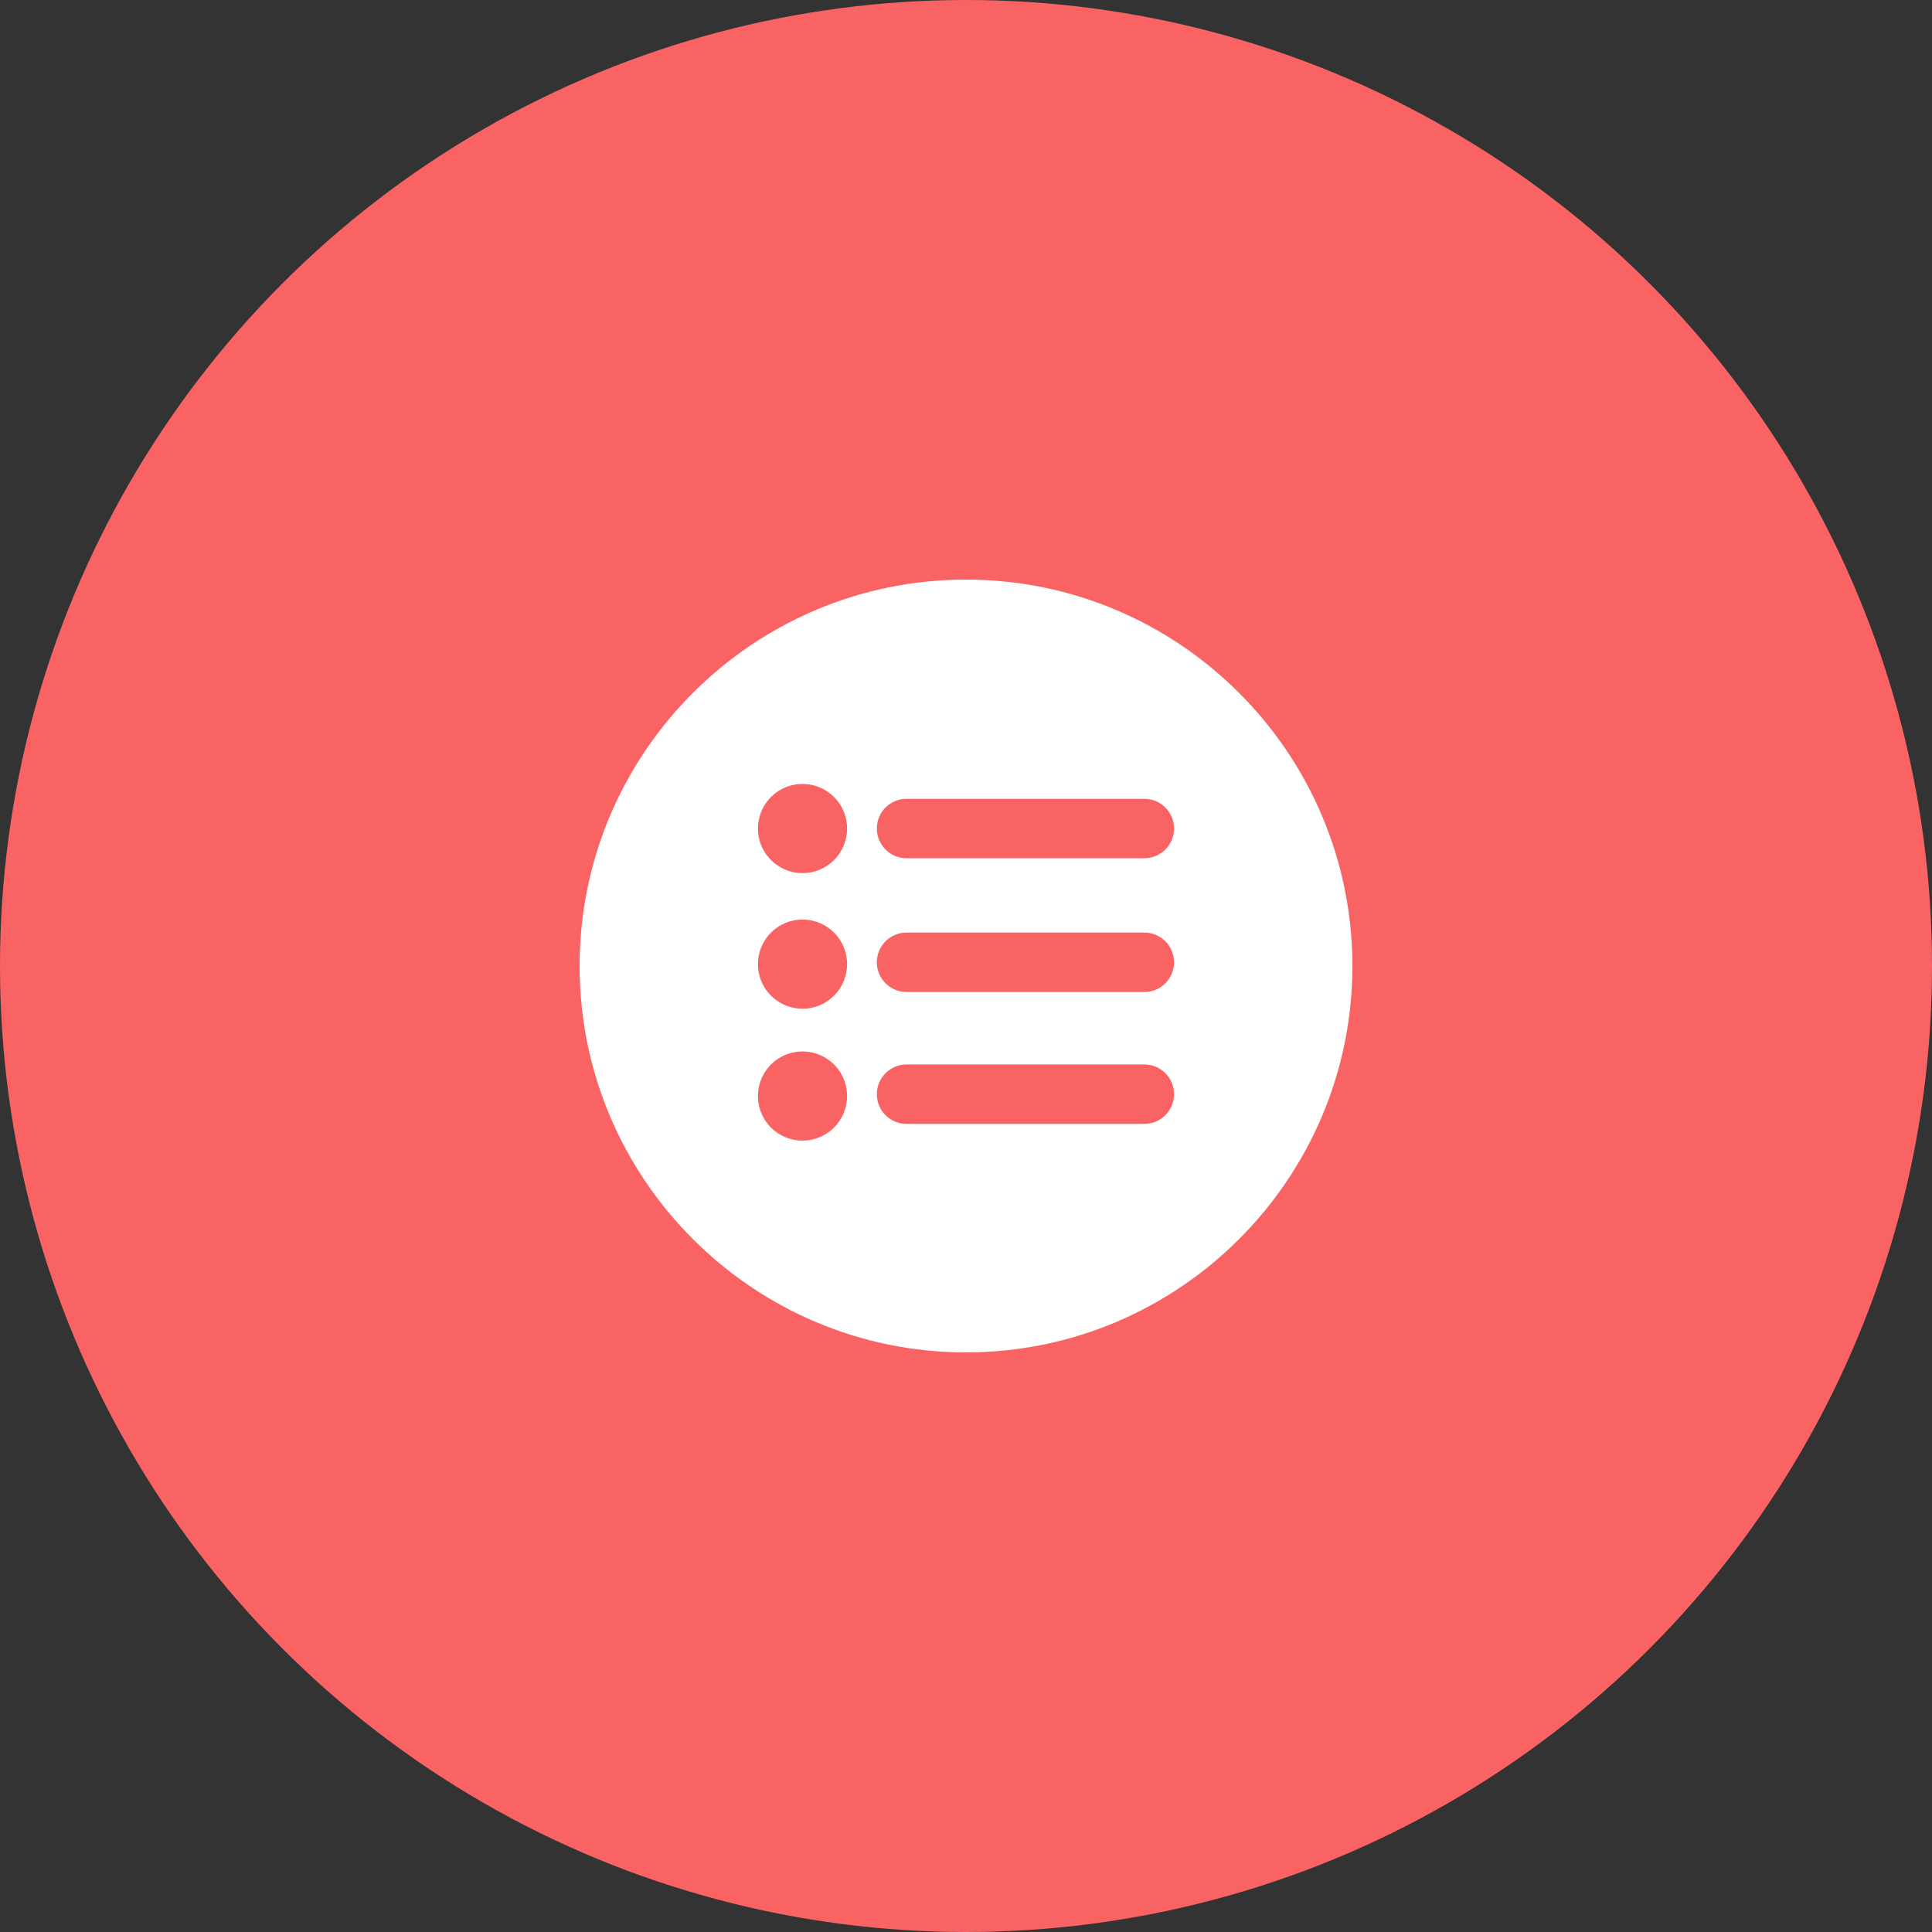 <?xml version="1.0" encoding="UTF-8"?> <svg xmlns="http://www.w3.org/2000/svg" width="70" height="70" viewBox="0 0 70 70" fill="none"><rect x="0" y="0" width="70" height="70" fill="#333333" stroke="none"/> <circle cx="35" cy="35" r="35" fill="#FA6364"></circle> <path d="M35 21C27.28 21 21 27.28 21 35C21 42.719 27.28 49 35 49C42.719 49 49 42.719 49 35C49 27.28 42.719 21 35 21ZM29.077 41.327C28.757 41.327 28.445 41.232 28.18 41.055C27.914 40.877 27.707 40.625 27.584 40.33C27.462 40.035 27.43 39.71 27.493 39.396C27.555 39.083 27.709 38.795 27.935 38.569C28.161 38.343 28.448 38.19 28.762 38.127C29.075 38.065 29.4 38.097 29.695 38.219C29.99 38.341 30.243 38.548 30.42 38.814C30.598 39.08 30.692 39.392 30.692 39.712C30.692 40.14 30.522 40.551 30.219 40.854C29.916 41.157 29.505 41.327 29.077 41.327ZM29.077 36.548C28.757 36.548 28.445 36.453 28.18 36.276C27.914 36.098 27.707 35.846 27.584 35.551C27.462 35.256 27.43 34.931 27.493 34.617C27.555 34.304 27.709 34.016 27.935 33.79C28.161 33.565 28.448 33.411 28.762 33.348C29.075 33.286 29.4 33.318 29.695 33.44C29.99 33.562 30.243 33.77 30.42 34.035C30.598 34.301 30.692 34.613 30.692 34.933C30.692 35.361 30.522 35.772 30.219 36.075C29.916 36.378 29.505 36.548 29.077 36.548ZM29.077 31.635C28.757 31.635 28.445 31.54 28.18 31.362C27.914 31.185 27.707 30.933 27.584 30.637C27.462 30.342 27.43 30.017 27.493 29.704C27.555 29.391 27.709 29.103 27.935 28.877C28.161 28.651 28.448 28.497 28.762 28.435C29.075 28.373 29.4 28.404 29.695 28.527C29.99 28.649 30.243 28.856 30.42 29.122C30.598 29.387 30.692 29.7 30.692 30.019C30.692 30.448 30.522 30.858 30.219 31.162C29.916 31.464 29.505 31.635 29.077 31.635V31.635ZM41.462 40.721H32.846C32.56 40.721 32.287 40.608 32.085 40.406C31.883 40.204 31.769 39.93 31.769 39.644C31.769 39.359 31.883 39.085 32.085 38.883C32.287 38.681 32.56 38.567 32.846 38.567H41.462C41.747 38.567 42.021 38.681 42.223 38.883C42.425 39.085 42.538 39.359 42.538 39.644C42.538 39.93 42.425 40.204 42.223 40.406C42.021 40.608 41.747 40.721 41.462 40.721ZM41.462 35.942H32.846C32.56 35.942 32.287 35.829 32.085 35.627C31.883 35.425 31.769 35.151 31.769 34.865C31.769 34.58 31.883 34.306 32.085 34.104C32.287 33.902 32.56 33.788 32.846 33.788H41.462C41.747 33.788 42.021 33.902 42.223 34.104C42.425 34.306 42.538 34.58 42.538 34.865C42.538 35.151 42.425 35.425 42.223 35.627C42.021 35.829 41.747 35.942 41.462 35.942ZM41.462 31.096H32.846C32.56 31.096 32.287 30.983 32.085 30.781C31.883 30.579 31.769 30.305 31.769 30.019C31.769 29.734 31.883 29.46 32.085 29.258C32.287 29.056 32.56 28.942 32.846 28.942H41.462C41.747 28.942 42.021 29.056 42.223 29.258C42.425 29.46 42.538 29.734 42.538 30.019C42.538 30.305 42.425 30.579 42.223 30.781C42.021 30.983 41.747 31.096 41.462 31.096Z" fill="white"></path> </svg> 